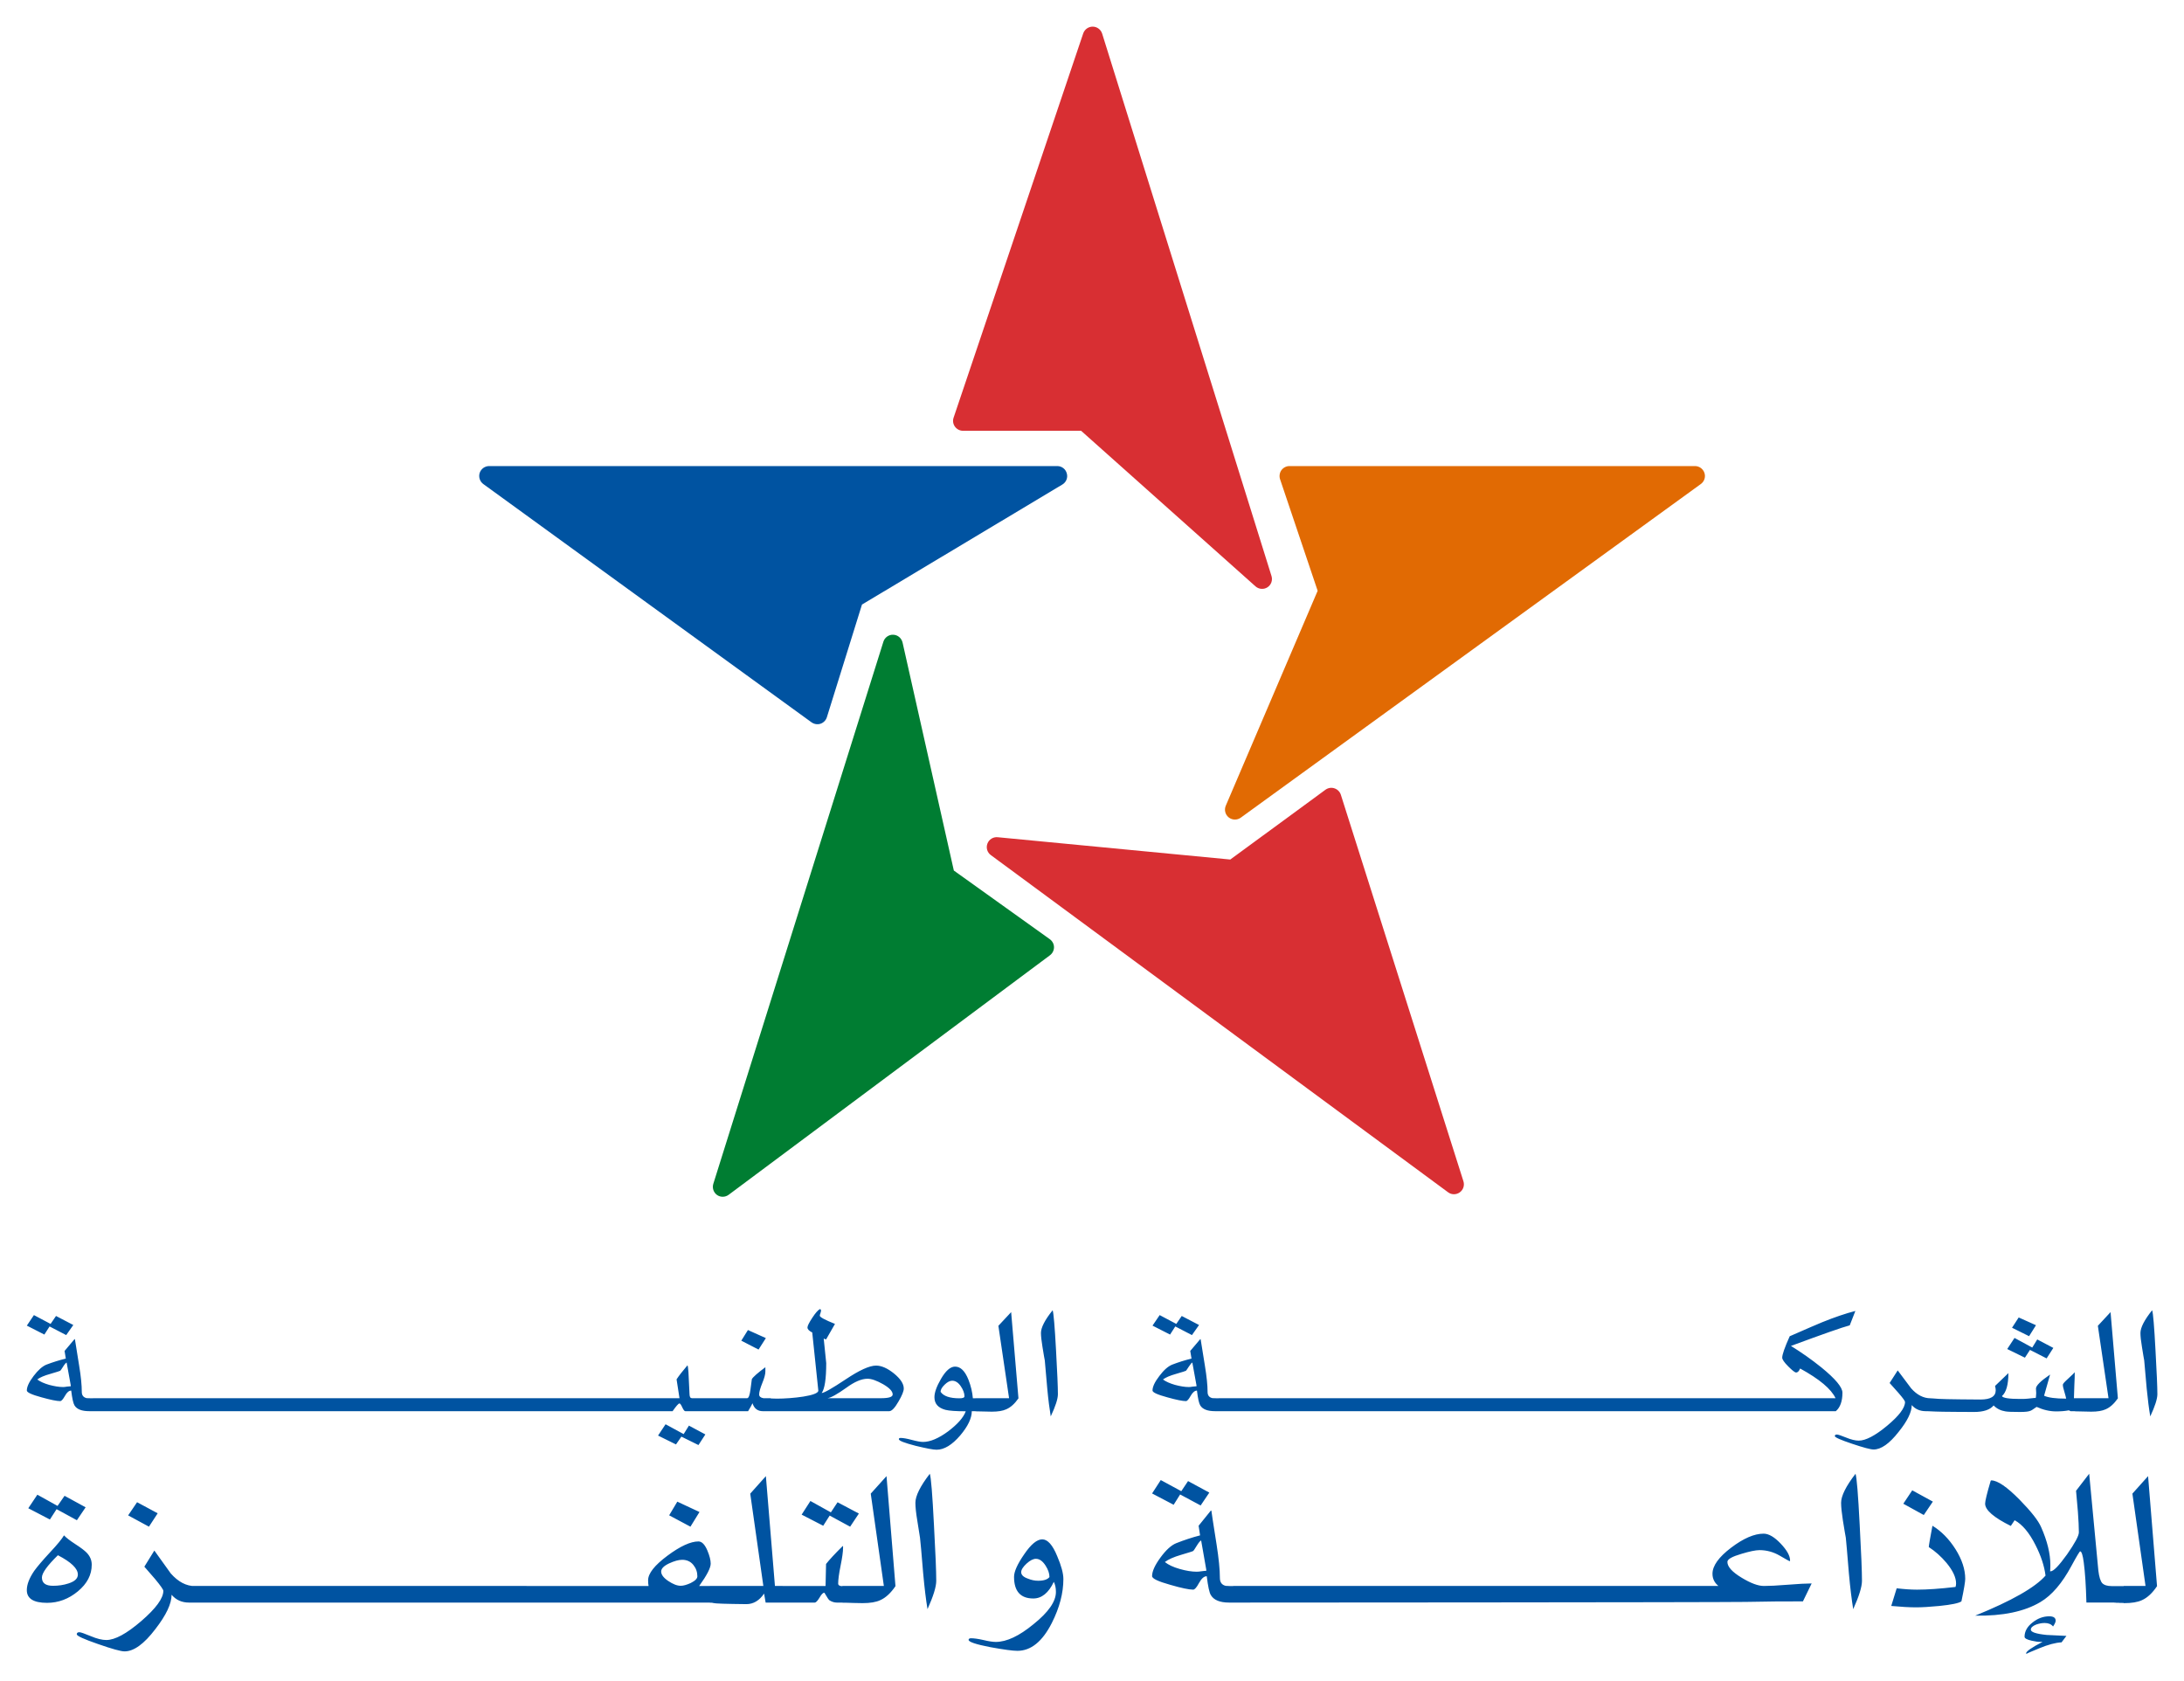 <?xml version="1.0" encoding="utf-8"?>
<!-- Generator: Adobe Illustrator 16.0.3, SVG Export Plug-In . SVG Version: 6.00 Build 0)  -->
<svg version="1.1" id="SNRT_Logo" xmlns="http://www.w3.org/2000/svg" xmlns:xlink="http://www.w3.org/1999/xlink" x="0px" y="0px"
	 width="820.07px" height="630.98px" viewBox="0 0 820.07 630.98" enable-background="new 0 0 820.07 630.98" xml:space="preserve">
<path fill="#D82F33" d="M404.863,160.77l66.547,59.362c1.263,1.134,3.097,1.273,4.502,0.37c1.393-0.883,2.03-2.635,1.521-4.241
	L413.84,12.608c-0.495-1.525-1.901-2.587-3.523-2.608c-1.603-0.014-3.036,0.995-3.579,2.536l-48.668,144.265
	c-0.4,1.134-0.21,2.407,0.496,3.372c0.706,0.974,1.833,1.565,3.035,1.565h45.728C406.404,161.737,405.535,161.398,404.863,160.77"/>
<path fill="#E16A03" d="M495.326,220.499l-35.066,82.023c-0.645,1.538-0.203,3.31,1.101,4.366c1.317,1.042,3.15,1.1,4.536,0.105
	L638.64,181.725c1.317-0.944,1.875-2.628,1.365-4.159c-0.509-1.528-1.929-2.583-3.552-2.583H484.177
	c-1.195,0-2.296,0.577-3.029,1.555c-0.679,0.974-0.876,2.241-0.495,3.388l14.565,43.229
	C494.919,222.278,494.993,221.341,495.326,220.499"/>
<path fill="#007D32" d="M358.471,328.244l-19.57-87.027c-0.401-1.657-1.807-2.845-3.49-2.906c-1.664-0.078-3.186,0.995-3.701,2.601
	l-63.872,203.569c-0.472,1.552,0.085,3.212,1.399,4.166c1.313,0.93,3.093,0.883,4.38-0.078l120.647-89.931
	c0.957-0.723,1.507-1.847,1.507-3.031c-0.014-1.188-0.618-2.292-1.568-2.981l-37.205-26.619
	C357.73,326.563,358.287,327.341,358.471,328.244"/>
<path fill="#D82F33" d="M463.37,322.842l-88.759-8.512c-1.685-0.167-3.253,0.828-3.844,2.387c-0.591,1.562-0.088,3.324,1.271,4.315
	l171.718,126.615c1.284,0.961,3.043,0.961,4.36,0.024c1.324-0.947,1.867-2.594,1.392-4.146l-46.033-145.134
	c-0.373-1.154-1.276-2.051-2.424-2.421c-1.127-0.387-2.363-0.173-3.348,0.529l-36.893,27.051
	C461.551,323.015,462.467,322.75,463.37,322.842"/>
<path fill="#0053A1" d="M322.446,227.71c0.768-0.475,1.358-1.212,1.637-2.081l-13.602,43.656c-0.359,1.147-1.256,2.051-2.369,2.435
	c-1.148,0.38-2.404,0.166-3.389-0.523l-123.255-89.472c-1.287-0.944-1.837-2.628-1.354-4.163c0.499-1.524,1.938-2.58,3.558-2.58
	h213.321c1.69,0,3.157,1.127,3.578,2.76c0.469,1.585-0.224,3.304-1.649,4.159L322.446,227.71 M810.073,523.441
	c0-2.706-0.244-8.213-0.706-16.474c-0.476-8.991-0.89-13.982-1.263-15.041c-2.9,3.629-4.387,6.509-4.387,8.532
	c0,1.272,0.183,2.971,0.55,5.146c0.476,2.954,0.747,4.666,0.862,5.151c0.102,0.913,0.407,4.417,0.93,10.508
	c0.429,4.288,0.863,7.796,1.345,10.519C809.17,527.987,810.073,525.207,810.073,523.441 M779.129,529.875
	c0.821,0,1.901,0.031,3.273,0.071c1.364,0.048,2.309,0.062,2.838,0.062c2.288,0,4.088-0.292,5.378-0.876
	c1.691-0.717,3.198-2.099,4.625-4.129l-2.751-32.37l-4.767,5.134l4,27.186h-12.597V529.875z M757.997,494.635l-2.499,3.86
	l6.403,3.171l2.587-4.118L757.997,494.635z M764.964,502.889l-1.874,3.046l-6.661-3.609l-2.737,4.166l6.642,3.246l1.901-2.92
	l6.247,3.191l2.52-3.936L764.964,502.889z M723.731,529.828c0.604,0,1.604,0.047,3.05,0.132c1.426,0.112,13.669,0.159,14.45,0.159
	c3.551,0,6.002-0.814,7.36-2.447c1.175,1.226,2.676,1.955,4.462,2.234c0.733,0.139,2.532,0.213,5.385,0.213
	c4.536,0,4.203-0.631,6.288-1.904c2.499,1.127,4.957,1.691,7.34,1.691c1.752,0,3.341-0.126,4.774-0.404l0.645,0.326h3.43v-4.876
	h-2.173c0-0.931,0.061-2.55,0.156-4.879c0.122-2.108,0.149-3.735,0.149-4.869c-0.149,0.245-0.979,1.022-2.506,2.435
	c-1.311,1.182-1.963,1.898-1.963,2.244c0,0.57,0.184,1.433,0.55,2.561c0.408,1.412,0.652,2.302,0.7,2.672
	c-4.007,0-6.757-0.37-8.292-1.094l2.255-7.948c-3.579,2.435-5.351,4.2-5.304,5.3l0.089,1.681l-0.089,1.287
	c-0.047,0.557-0.17,0.703-0.319,0.496c-3.219,0.278-2.668,0.394-5.656,0.394c-4.176,0-6.444-0.367-6.804-1.069
	c1.609-1.413,2.424-4.278,2.424-8.624l-5.011,4.814c0.162,0.598,0.251,1.147,0.251,1.619c0,2.309-1.901,3.477-5.731,3.477
	c-0.943,0-13.533-0.084-15.55-0.244c-1.99-0.166-3.457-0.251-4.36-0.251V529.828z M724.934,524.986
	c-2.661,0-5.106-1.246-7.313-3.735c-1.704-2.288-3.375-4.532-5.052-6.736l-3.035,4.727c1.113,1.219,2.18,2.441,3.272,3.667
	c1.691,1.938,2.513,3.086,2.513,3.456c0,2.224-2.247,5.191-6.729,8.927c-4.475,3.721-8.047,5.585-10.661,5.585
	c-1.242,0-2.824-0.363-4.712-1.141c-1.908-0.788-3.069-1.147-3.478-1.147c-0.536,0-0.78,0.193-0.78,0.604
	c0,0.445,2.146,1.413,6.457,2.853c4.285,1.446,7.008,2.163,8.102,2.163c2.805,0,5.941-2.197,9.371-6.587
	c3.307-4.074,4.95-7.453,4.95-10.088c1.338,1.535,3.11,2.292,5.29,2.292h1.806V524.986z M457.625,529.828h231.699
	c1.65-1.393,2.492-3.729,2.492-6.954c0-2.023-2.635-5.188-7.918-9.489c-3.64-2.938-7.469-5.619-11.421-8.061
	c11.944-4.41,19.298-7.012,22.082-7.731l2.112-5.405c-3.646,0.947-7.836,2.356-12.542,4.271c-1.549,0.625-5.582,2.377-12.107,5.229
	c-1.908,4.234-2.818,6.896-2.818,8.051c0,0.655,0.747,1.762,2.268,3.276c1.501,1.507,2.479,2.288,2.968,2.288
	c0.563,0,1.08-0.503,1.494-1.504c7.231,3.959,11.68,7.7,13.296,11.153H457.625V529.828z M449.28,520.466
	c-0.259,0-0.747,0.062-1.487,0.14c-0.577,0.111-1.032,0.152-1.406,0.152c-1.514,0-3.225-0.292-5.201-0.814
	c-1.922-0.563-3.463-1.236-4.502-2.03c1.005-0.751,2.662-1.467,4.964-2.112c2.356-0.689,3.552-1.06,3.674-1.161
	c0.115-0.112,0.488-0.635,1.065-1.538c0.584-0.89,1.019-1.405,1.317-1.559l1.569,8.604
	C449.273,520.147,449.273,520.273,449.28,520.466 M458.916,524.986c-2.193,0-3.396-0.034-3.674-0.062
	c-1.195-0.271-1.807-1.039-1.807-2.295c0-2.561-0.346-5.851-1.012-9.911c-1.039-6.41-1.596-9.734-1.596-9.907l-0.136-0.041
	l-3.769,4.441l0.481,2.865c-2.519,0.611-4.937,1.372-7.266,2.275c-1.534,0.618-3.123,2.01-4.808,4.254
	c-1.725,2.234-2.573,4.061-2.573,5.453c0,0.716,1.874,1.571,5.582,2.566c3.368,0.944,5.69,1.416,6.98,1.416
	c0.455,0,1.032-0.659,1.772-1.986c0.747-1.308,1.534-1.962,2.356-1.962c0.339,2.997,0.78,4.841,1.242,5.578
	c0.896,1.446,2.743,2.152,5.562,2.152h2.662V524.986z M443.726,494.079l-2.037,2.981l-6.241-3.311l-2.688,3.952l6.587,3.357
	l1.962-3.046l6.254,3.239l2.669-3.782L443.726,494.079z M397.23,523.441c0-2.706-0.237-8.213-0.699-16.474
	c-0.482-8.991-0.917-13.982-1.27-15.041c-2.92,3.629-4.394,6.509-4.394,8.532c0,1.272,0.217,2.971,0.557,5.146
	c0.482,2.954,0.761,4.666,0.883,5.151c0.088,0.913,0.414,4.417,0.924,10.508c0.387,4.288,0.869,7.796,1.311,10.519
	C396.327,527.987,397.23,525.207,397.23,523.441 M366.286,529.875c0.855,0,1.949,0.031,3.3,0.071
	c1.372,0.048,2.282,0.062,2.818,0.062c2.302,0,4.102-0.292,5.392-0.876c1.691-0.717,3.212-2.099,4.625-4.129l-2.744-32.37
	l-4.794,5.134l4.014,27.186h-12.61V529.875z M362.15,524.221c0,0.52-0.624,0.765-1.867,0.765c-3.653,0-6.01-0.809-7.109-2.435
	c0-0.764,0.488-1.681,1.514-2.669c0.992-0.988,1.977-1.497,2.839-1.497c1.202,0,2.288,0.676,3.226,2.054
	C361.669,521.788,362.15,523.074,362.15,524.221 M367.461,524.986h-2.159c-0.19-2.269-0.706-4.577-1.657-6.98
	c-1.311-3.297-2.981-4.917-5.024-4.917c-1.766,0-3.518,1.552-5.311,4.645c-1.63,2.815-2.438,5.083-2.438,6.849
	c0,2.441,1.398,4.006,4.135,4.736c1.386,0.354,3.892,0.536,7.626,0.536c-0.849,2.35-3.056,4.839-6.614,7.538
	c-3.585,2.648-6.749,3.976-9.432,3.976c-0.991,0-2.424-0.278-4.23-0.764c-1.827-0.489-3.205-0.737-4.163-0.737
	c-0.447,0-0.686,0.14-0.686,0.459c0,0.598,2.099,1.412,6.329,2.502c3.973,0.961,6.58,1.467,7.843,1.467
	c2.846,0,5.813-1.793,8.902-5.402c2.879-3.422,4.318-6.454,4.318-9.068h2.561V524.986z M335.192,523.536
	c0,0.958-1.446,1.416-4.461,1.416h-19.998c1.33-0.207,3.666-1.515,7.041-3.915c3.063-2.251,5.725-3.392,7.979-3.392
	c1.514,0,3.442,0.696,5.86,2.058C334.018,521.101,335.192,522.368,335.192,523.536 M287.506,529.828h46.376
	c0.944,0,2.112-1.209,3.504-3.65c1.338-2.274,1.969-3.888,1.969-4.862c0-1.778-1.222-3.629-3.666-5.64
	c-2.452-1.973-4.686-2.967-6.736-2.967c-2.465,0-6.247,1.718-11.401,5.16c-5.141,3.426-8.155,5.131-9.024,5.131
	c1.134-1.538,1.711-5.27,1.711-11.238c0-0.089-0.306-3.178-0.944-9.198l0.89,0.326l3.341-5.833c-3.809-1.518-5.703-2.56-5.703-3.072
	c0-0.19,0.061-0.51,0.244-0.947c0.122-0.459,0.23-0.809,0.23-0.951c0-0.315-0.136-0.529-0.414-0.601
	c-0.665,0.322-1.644,1.392-2.845,3.229c-1.223,1.854-1.841,3.093-1.841,3.663c0,0.676,0.584,1.301,1.793,1.898l2.281,21.784
	c0.177,2.01-9.955,3.056-15.529,3.056c-0.717,0-1.593-0.024-2.602-0.078c-0.957-0.048-1.633-0.085-1.633-0.085V529.828z
	 M280.841,499.358l-2.492,3.996l6.476,3.331l2.753-4.302L280.841,499.358z M259.668,529.828h21.234
	c0.801-1.294,1.341-2.296,1.657-2.985c0.638,2.004,1.925,2.985,3.911,2.985h2.964v-4.876h-2.747
	c-1.086-0.18-1.633-0.659-1.633-1.416c0-0.927,0.411-2.366,1.182-4.271c0.784-1.884,1.154-3.33,1.154-4.312v-1.633
	c-2.906,2.155-4.591,3.643-5.076,4.465c0,0.047-0.159,1.334-0.522,3.928c-0.278,2.177-0.689,3.239-1.273,3.239h-20.851V529.828z
	 M258.684,535.243l-1.976,3.185l-6.794-3.697l-2.821,4.247l6.735,3.331l2.024-2.934l6.413,3.164l2.591-3.985L258.684,535.243z
	 M34.971,529.828h217.581c1.361-1.933,2.197-2.914,2.591-2.914c0.251,0,0.607,0.506,1.046,1.48c0.444,0.954,0.825,1.434,1.13,1.434
	h4.306v-4.876h-1.793c-0.577,0-0.883-0.458-0.916-1.416c-0.184-3.681-0.31-6.495-0.411-8.413c-0.105-1.609-0.238-2.428-0.384-2.499
	c-1.898,2.228-3.246,3.959-4.074,5.245l1.097,7.083H34.971V529.828z M26.574,520.466c-0.241,0-0.757,0.062-1.501,0.14
	c-0.55,0.111-1.008,0.152-1.375,0.152c-1.531,0-3.256-0.292-5.239-0.814c-1.932-0.563-3.426-1.236-4.468-2.03
	c0.978-0.751,2.635-1.467,4.964-2.112c2.329-0.689,3.545-1.06,3.67-1.161c0.139-0.112,0.509-0.635,1.073-1.538
	c0.547-0.89,1.015-1.405,1.321-1.559l1.555,8.604V520.466 M36.227,524.986c-2.21,0-3.429-0.034-3.708-0.062
	c-1.161-0.271-1.806-1.039-1.806-2.295c0-2.561-0.319-5.851-0.995-9.911c-1.056-6.41-1.585-9.734-1.585-9.907l-0.146-0.041
	l-3.742,4.441l0.468,2.865c-2.512,0.611-4.93,1.372-7.29,2.275c-1.5,0.618-3.093,2.01-4.797,4.254
	c-1.698,2.234-2.55,4.061-2.55,5.453c0,0.716,1.847,1.571,5.534,2.566c3.405,0.944,5.728,1.416,6.98,1.416
	c0.493,0,1.056-0.659,1.813-1.986c0.716-1.308,1.504-1.962,2.333-1.962c0.367,2.997,0.791,4.841,1.25,5.578
	c0.882,1.446,2.726,2.152,5.571,2.152h2.669V524.986z M21.033,494.079l-2.037,2.981l-6.258-3.311l-2.662,3.952l6.583,3.357
	l1.952-3.046l6.247,3.239l2.669-3.782L21.033,494.079z M797.423,601.732c1.045,0-4.964,0.014-3.308,0.092
	c1.691,0.054,2.88,0.067,3.524,0.067c2.818,0,5.012-0.359,6.648-1.113c2.044-0.917,3.945-2.696,5.656-5.263l-3.361-41.304
	l-5.888,6.57l4.93,34.665h-8.202V601.732z M775.924,614.193c-2.451-0.126-4.903-0.245-7.442-0.36
	c-3.945-0.404-5.928-1.073-5.928-1.982c0-0.73,0.624-1.368,1.982-1.912c1.127-0.384,2.152-0.591,3.198-0.591
	c1.433,0,2.472,0.438,3.171,1.308c0.666-0.995,0.972-1.698,0.972-2.163c0-1.1-0.795-1.657-2.411-1.657
	c-2.24,0-4.346,0.774-6.315,2.354c-1.976,1.541-2.953,3.337-2.953,5.337c0,0.577,0.909,1.08,2.723,1.478
	c1.46,0.332,2.594,0.485,3.361,0.424h0.686c-4.128,2.146-6.192,3.579-6.192,4.333c0,0.102,0.115,0.152,0.299,0.152
	c-0.347,0,1.201-0.669,4.59-2.047c3.368-1.409,6.187-2.146,8.428-2.252C774.919,615.52,775.563,614.702,775.924,614.193
	 M799.106,595.495h-3.449h-2.696c-1.684,0-2.858-0.366-3.592-1.104c-0.673-0.768-1.161-2.302-1.453-4.668l-3.45-36.407l-4.93,6.396
	c0.096,1.1,0.306,3.721,0.692,7.85c0.231,3.222,0.367,5.806,0.367,7.769c0,1.293-1.48,4.013-4.448,8.274
	c-3.008,4.192-5.065,6.335-6.158,6.335h-0.19c0.062-0.736,0.088-1.538,0.088-2.343c0-4.271-1.141-9.008-3.47-14.243
	c-1.066-2.481-3.782-5.907-8.101-10.317c-4.747-4.812-8.299-7.226-10.594-7.226c-0.129,0-0.244,0.071-0.271,0.258
	c-1.379,4.651-2.058,7.504-2.058,8.468c0,2.4,3.219,5.202,9.643,8.373l1.439-2.143c2.913,1.593,5.514,4.716,7.83,9.313
	c2.063,4.054,3.313,7.863,3.769,11.479c-3.885,4.438-12.685,9.462-26.415,15.034c10.349,0.173,18.49-1.531,24.479-5.097
	c4.306-2.54,8.183-7.093,11.673-13.595c1.969-3.643,3.076-5.452,3.26-5.452c0.536,0,1.005,1.426,1.364,4.24
	c0.503,3.769,0.815,8.756,0.992,14.993h15.679V595.495z M736.491,601.24c0.978-4.594,1.433-7.439,1.433-8.454
	c0-3.568-1.222-7.286-3.646-11.14c-2.451-3.867-5.364-6.801-8.664-8.812c-0.924,4.842-1.372,7.518-1.372,8.01
	c2.444,1.579,4.645,3.555,6.668,5.955c2.377,2.893,3.579,5.463,3.579,7.704c0,0.52-0.089,0.943-0.211,1.313
	c-5.847,0.687-10.654,1.016-14.45,1.016c-2.207,0-4.739-0.166-7.639-0.509l-2.044,6.627c3.829,0.356,6.885,0.523,9.282,0.523
	c2.391,0,5.297-0.184,8.787-0.523C732.723,602.493,735.479,601.916,736.491,601.24 M699.15,593.522
	c0-3.483-0.278-10.478-0.855-21.013c-0.584-11.493-1.114-17.869-1.563-19.19c-3.585,4.645-5.418,8.322-5.418,10.896
	c0,1.612,0.244,3.796,0.665,6.569c0.625,3.756,0.957,5.925,1.106,6.557c0.13,1.154,0.53,5.626,1.161,13.422
	c0.496,5.473,1.053,9.931,1.616,13.387C698.05,599.308,699.15,595.77,699.15,593.522 M463.064,601.684
	c4.21,0,182.026-0.078,192.321-0.251c9.174-0.193,16.358-0.237,21.594-0.193l3.279-6.74c-1.989,0-4.978,0.167-9.011,0.486
	c-4.013,0.329-7.001,0.461-8.923,0.461c-2.193,0-4.95-1.045-8.312-3.075c-3.585-2.163-5.392-4.136-5.392-5.959
	c0-1.009,1.745-1.989,5.297-3.032c3.035-0.91,5.276-1.389,6.77-1.389c2.696,0,5.236,0.703,7.599,2.078
	c2.377,1.385,3.606,2.071,3.688,2.071c0.122,0,0.184-0.089,0.184-0.278c0-1.732-1.168-3.83-3.511-6.306
	c-2.35-2.475-4.495-3.748-6.424-3.748c-3.483,0-7.537,1.738-12.196,5.263c-4.651,3.527-7.008,6.801-7.008,9.799
	c0,1.844,0.754,3.371,2.234,4.576H463.064V601.684z M452.94,589.753c-0.333,0-0.944,0.048-1.834,0.173
	c-0.699,0.119-1.283,0.167-1.745,0.167c-1.84,0-3.979-0.34-6.396-1.029c-2.424-0.689-4.265-1.559-5.575-2.607
	c1.25-0.961,3.287-1.878,6.125-2.706c2.872-0.855,4.4-1.313,4.563-1.467c0.149-0.139,0.598-0.801,1.283-1.932
	c0.706-1.141,1.257-1.83,1.657-1.996l1.922,10.963V589.753 M464.789,595.495c-2.688,0-4.189-0.034-4.529-0.092
	c-1.46-0.332-2.2-1.334-2.2-2.92c0-3.252-0.44-7.445-1.249-12.634c-1.297-8.176-1.942-12.402-1.942-12.634l-0.189-0.091l-4.611,5.71
	l0.551,3.616c-3.097,0.805-6.071,1.793-8.978,2.947c-1.833,0.736-3.83,2.547-5.908,5.395c-2.077,2.832-3.137,5.161-3.137,6.954
	c0,0.927,2.274,2.003,6.852,3.276c4.156,1.209,7.035,1.807,8.576,1.807c0.57,0,1.304-0.832,2.207-2.523
	c0.938-1.684,1.881-2.516,2.893-2.516c0.469,3.796,0.965,6.2,1.556,7.106c1.113,1.847,3.381,2.787,6.852,2.787h3.259V595.495z
	 M394.06,592.096c-0.692,0.903-2.105,1.392-4.237,1.392c-1.276,0-2.566-0.258-3.851-0.794c-1.656-0.57-2.525-1.382-2.525-2.425
	c0-0.906,0.686-1.982,2.003-3.208c1.304-1.195,2.485-1.807,3.524-1.807c1.345,0,2.566,0.869,3.66,2.601
	C393.598,589.363,394.06,590.769,394.06,592.096 M399.288,592.846c0-2.098-0.768-4.991-2.315-8.586
	c-1.725-4.234-3.605-6.315-5.616-6.315c-1.982,0-4.236,1.857-6.763,5.578c-2.561,3.69-3.83,6.516-3.83,8.498
	c0,5.402,2.417,8.122,7.231,8.122c3.151,0,5.738-2.088,7.708-6.247c0.529,1.045,0.787,2.339,0.787,3.806
	c0,3.565-2.804,7.592-8.393,12.077c-5.405,4.458-10.118,6.675-14.199,6.675c-1.066,0-2.628-0.228-4.651-0.716
	c-2.017-0.452-3.552-0.659-4.598-0.659c-0.631,0-0.95,0.2-0.95,0.604c0,0.771,2.729,1.69,8.189,2.747
	c4.957,0.896,8.339,1.368,10.131,1.368c5.087,0,9.385-3.477,12.93-10.458C397.849,603.589,399.288,598.099,399.288,592.846
	 M351.551,593.522c0-3.483-0.278-10.478-0.862-21.013c-0.584-11.493-1.094-17.869-1.556-19.19
	c-3.585,4.645-5.411,8.322-5.411,10.896c0,1.612,0.23,3.796,0.692,6.569c0.584,3.756,0.923,5.925,1.039,6.557
	c0.156,1.154,0.557,5.626,1.195,13.422c0.495,5.473,1.045,9.931,1.622,13.387C350.45,599.308,351.551,595.77,351.551,593.522
	 M316.369,601.732c1.019,0,2.384,0.014,4.04,0.092c1.685,0.054,2.839,0.067,3.49,0.067c2.805,0,5.025-0.359,6.628-1.113
	c2.071-0.917,3.966-2.696,5.711-5.263l-3.361-41.304l-5.922,6.57l4.924,34.665h-15.51V601.732z M291.761,601.684h14.164
	c0.455,0,1.046-0.628,1.807-1.87c0.699-1.227,1.283-1.837,1.8-1.837c0,0,0.313,0.431,0.801,1.286
	c0.496,0.876,0.862,1.375,1.107,1.559c0.883,0.563,1.833,0.862,2.777,0.862h3.985v-6.237c-1.806,0-2.512,0.048-2.132,0.089
	c-0.903-0.119-1.345-0.411-1.345-0.944c0-1.504,0.299-3.741,0.903-6.732c0.611-3.002,0.931-5.256,0.931-6.743
	c0.047-0.397,0.014-0.628-0.103-0.689c-2.913,2.88-4.99,5.117-6.281,6.761l-0.183,8.26h-18.232V601.684z M266.558,601.732
	c1.552,0,0.396,0.067,2.387,0.258c1.973,0.18,10.729,0.278,11.313,0.278c2.635,0,4.876-1.338,6.648-3.959l0.584,3.375h6.362v-6.237
	h-2.872l-3.402-41.235l-5.874,6.57l4.924,34.665h-20.069V601.732z M261.852,591.818c0,0.876-0.853,1.701-2.509,2.529
	c-1.487,0.676-2.727,1.028-3.735,1.028c-1.375,0-2.92-0.604-4.719-1.819c-1.752-1.185-2.628-2.38-2.628-3.527
	c0-1.084,0.978-2.099,2.933-3.032c1.983-0.917,3.623-1.375,4.964-1.375c1.759,0,3.145,0.651,4.166,1.897
	C261.353,588.792,261.852,590.208,261.852,591.818 M71.73,601.684h197.166v-6.237h-6.355c2.893-4.026,4.318-6.793,4.318-8.386
	c0-1.301-0.411-2.931-1.239-4.916c-0.978-2.296-2.092-3.416-3.364-3.416c-2.954,0-6.862,1.796-11.666,5.375
	c-4.842,3.615-7.232,6.661-7.232,9.188c0,0.791,0.041,1.548,0.173,2.155H71.73V601.684z M73.181,595.495
	c-3.27,0-6.271-1.599-9.068-4.764c-2.058-2.886-4.095-5.734-6.159-8.586l-3.749,6.063c1.342,1.545,2.692,3.106,4.034,4.638
	c2.058,2.482,3.093,3.983,3.093,4.421c0,2.825-2.78,6.601-8.295,11.364c-5.541,4.763-9.887,7.106-13.122,7.106
	c-1.528,0-3.504-0.459-5.833-1.454c-2.356-0.98-3.782-1.474-4.285-1.474c-0.645,0-0.971,0.279-0.971,0.785
	c0,0.598,2.655,1.81,7.955,3.643c5.297,1.857,8.634,2.768,9.979,2.768c3.49,0,7.334-2.781,11.578-8.369
	c4.067-5.239,6.091-9.541,6.091-12.893c1.66,1.973,3.856,2.94,6.563,2.94h2.19V595.495z M29.236,591.166
	c0,1.48-1.174,2.588-3.544,3.338c-1.81,0.598-3.735,0.876-5.799,0.876c-2.774,0-4.152-1.028-4.152-3.117
	c0-1.667,2.024-4.468,6-8.355C26.734,586.494,29.236,588.898,29.236,591.166 M34.444,587.458c0-1.705-0.632-3.198-1.926-4.533
	c-0.763-0.777-2.169-1.863-4.227-3.185c-2.054-1.334-3.456-2.421-4.257-3.297c-0.825,1.405-2.557,3.504-5.202,6.329
	c-2.899,3.123-4.872,5.466-5.972,6.994c-1.864,2.72-2.788,5.127-2.788,7.252c0,3.172,2.536,4.764,7.592,4.764
	c4.265,0,8.115-1.453,11.571-4.312C32.733,594.572,34.444,591.254,34.444,587.458 M718.028,559.539l-3.354,5.029l7.687,4.24
	l3.408-5.035L718.028,559.539z M446.102,556.066l-2.539,3.796l-7.707-4.18l-3.26,5.028l8.101,4.254l2.425-3.874l7.707,4.133
	l3.26-4.832L446.102,556.066z M51.472,564.003l-3.358,4.943l7.816,4.238l3.276-5.022L51.472,564.003z M24.245,561.596l-2.635,3.796
	l-7.585-4.213l-3.402,5.089l8.115,4.228l2.509-3.885l7.622,4.156l3.283-4.852L24.245,561.596z M254.324,563.79l-3.063,5.131
	l7.992,4.265l3.398-5.508L254.324,563.79z M314.495,564.021l-2.513,3.789l-7.68-4.268l-3.294,5.123l8.102,4.173l2.424-3.819
	l7.68,4.166l3.287-4.931L314.495,564.021z"/>
</svg>
